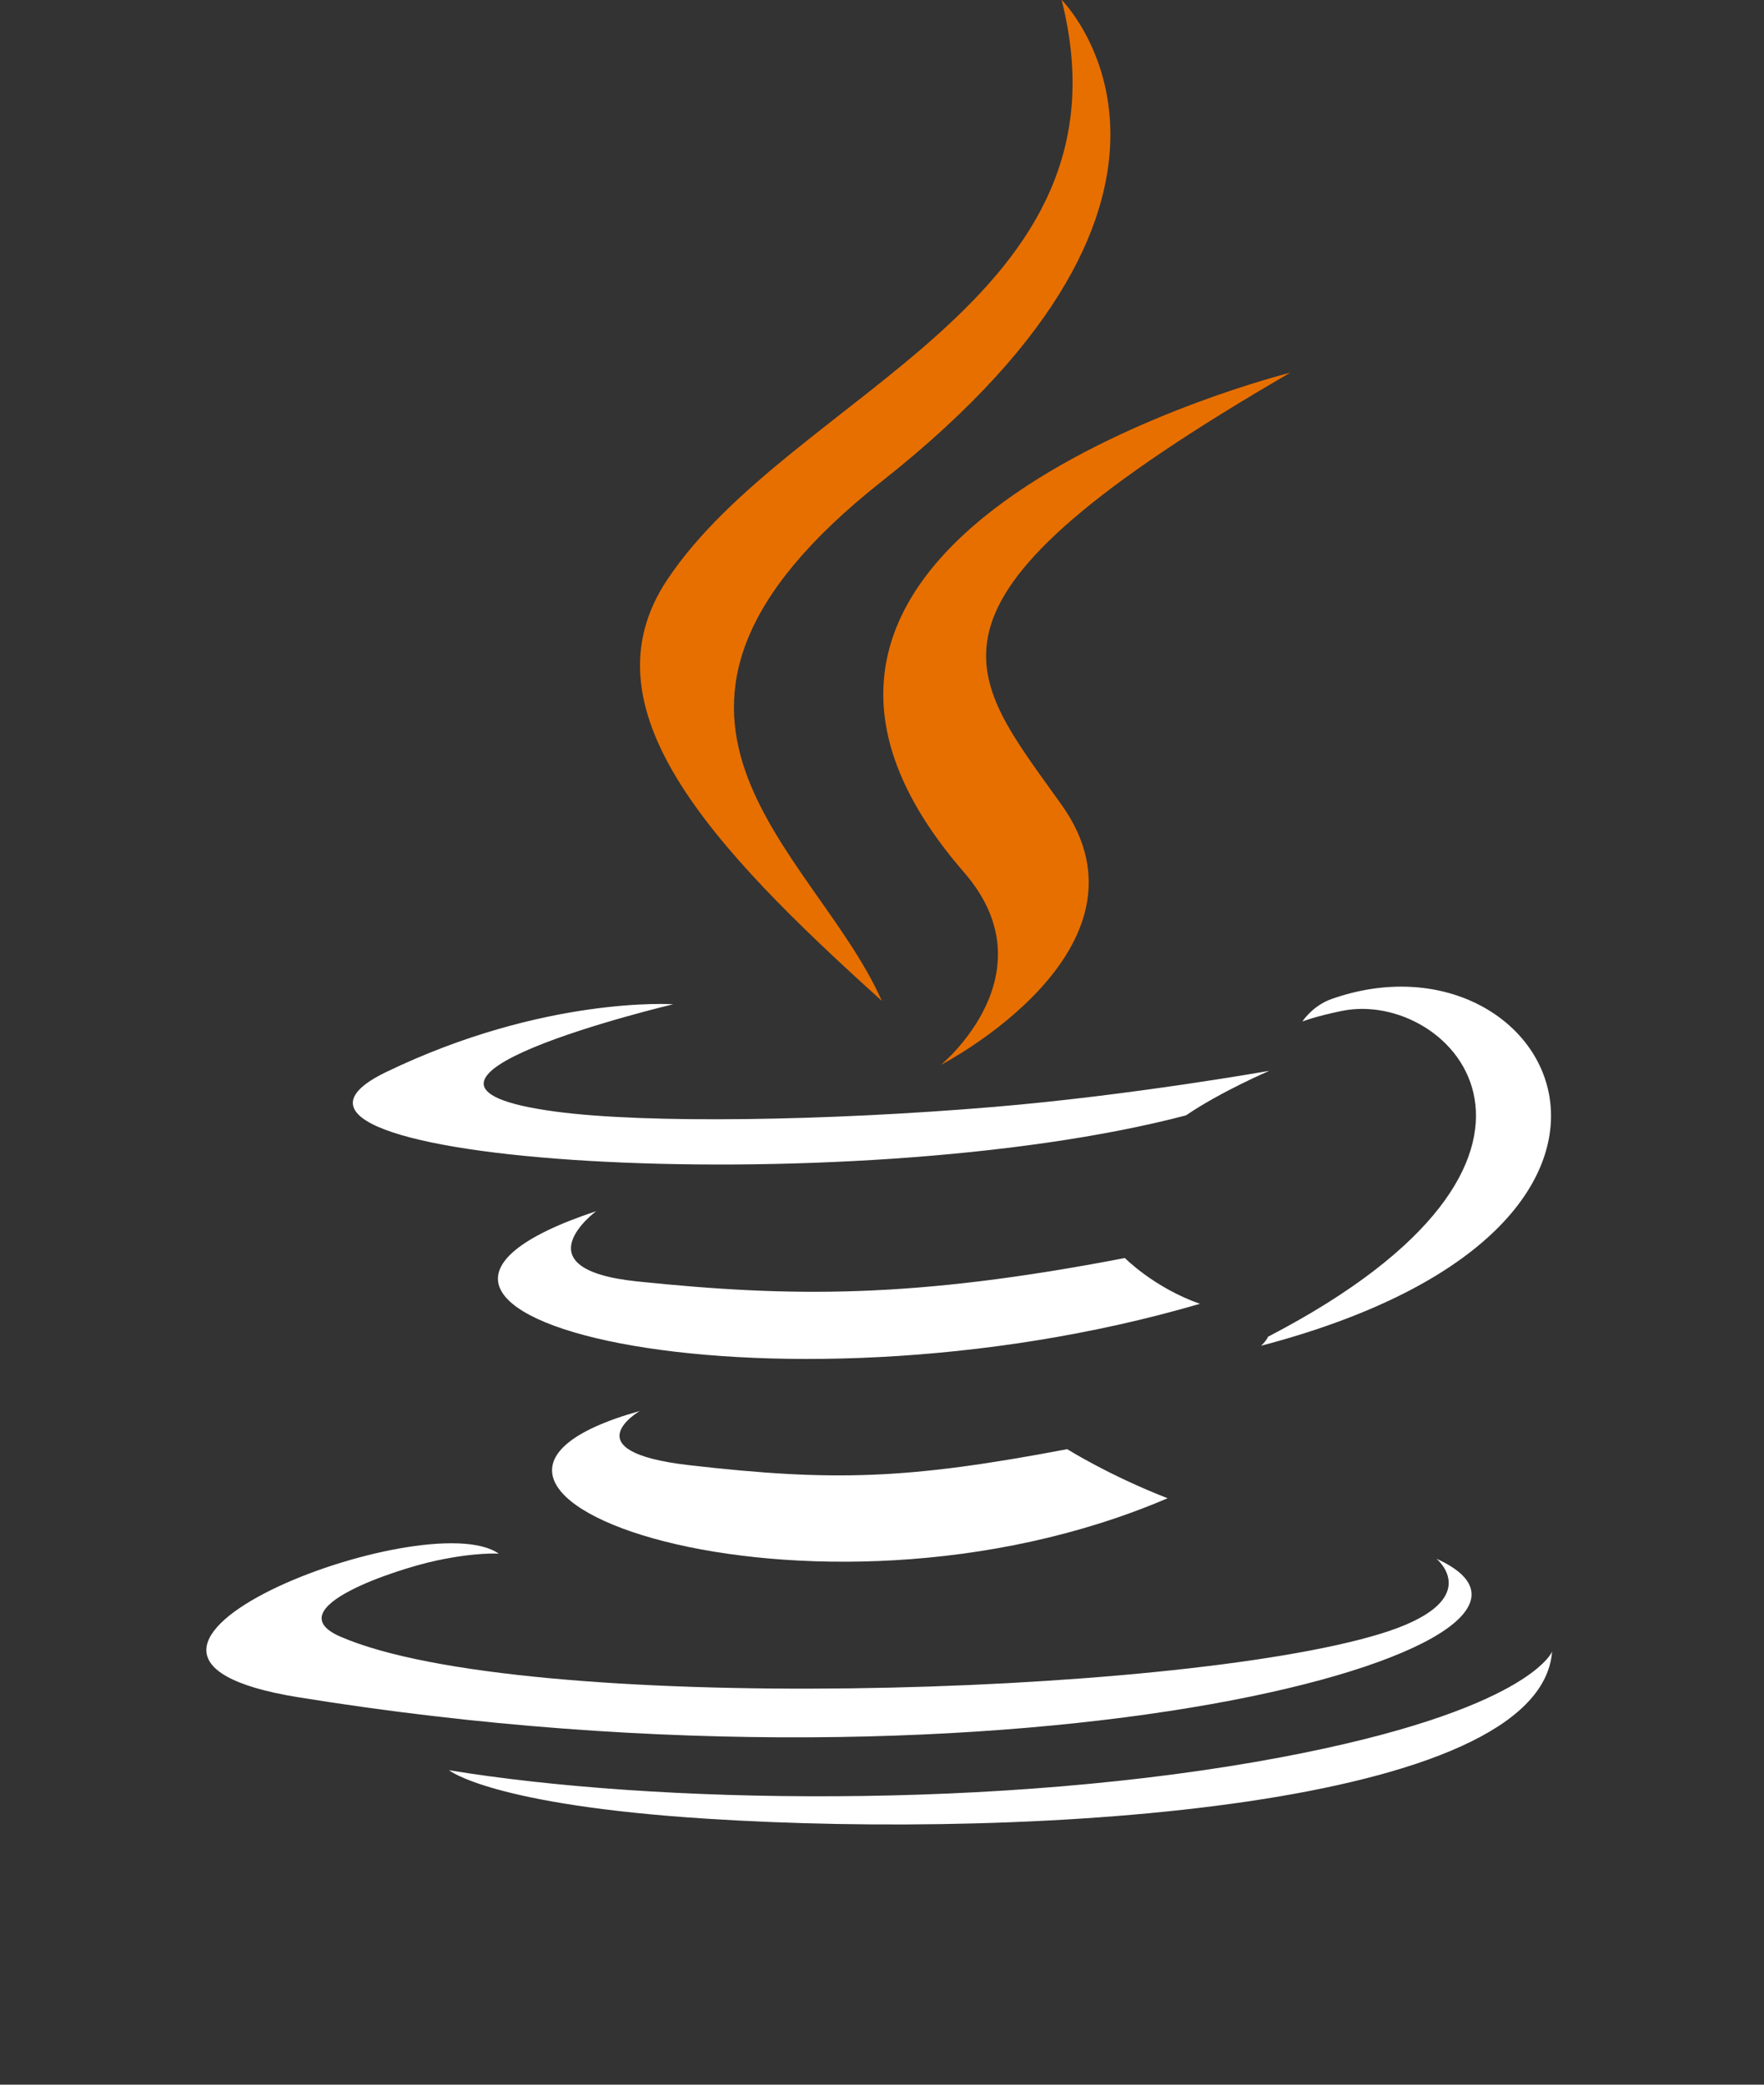 <svg xmlns="http://www.w3.org/2000/svg" width="22" height="26" fill="none" viewBox="0 0 22 26"><rect x="0" y="0" width="22" height="26" fill="#333333" stroke="none"/><g clip-path="url(#clip0_957_457)"><path fill="#fff" d="M7.979 17.598s-.87.505.619.676c1.803.206 2.724.177 4.712-.2 0 0 .522.328 1.252.612-4.455 1.909-10.082-.11-6.583-1.088m-.544-2.492s-.976.722.514.876c1.926.199 3.447.215 6.08-.292 0 0 .364.37.936.571-5.386 1.575-11.385.125-7.53-1.155"/><path fill="#e76f00" d="M12.023 10.88c1.098 1.264-.288 2.401-.288 2.401s2.787-1.439 1.507-3.24c-1.195-1.68-2.112-2.515 2.85-5.393 0 0-7.79 1.945-4.069 6.232"/><path fill="#fff" d="M17.915 19.44s.643.53-.71.94c-2.57.78-10.7 1.015-12.96.032-.811-.354.711-.844 1.19-.947.5-.108.785-.088.785-.088-.903-.636-5.836 1.25-2.506 1.79 9.083 1.472 16.556-.664 14.2-1.727m-9.518-6.915s-4.136.982-1.465 1.339c1.128.151 3.376.117 5.47-.059 1.712-.144 3.43-.45 3.43-.45s-.603.258-1.04.556c-4.2 1.104-12.312.59-9.976-.54 1.975-.954 3.58-.846 3.58-.846m7.419 4.147c4.269-2.219 2.295-4.35.917-4.063-.338.07-.488.131-.488.131s.125-.196.365-.281c2.725-.959 4.821 2.826-.88 4.325 0 0 .066-.06.086-.112"/><path fill="#e76f00" d="M13.242 0s2.364 2.365-2.243 6.002c-3.694 2.917-.842 4.58-.001 6.481-2.156-1.945-3.739-3.658-2.677-5.252C9.879 4.891 14.196 3.757 13.24 0"/><path fill="#fff" d="M8.817 22.683c4.098.263 10.39-.145 10.54-2.084 0 0-.287.735-3.387 1.319-3.498.658-7.812.581-10.37.16 0 0 .523.433 3.217.605"/></g><defs><clipPath id="clip0_957_457"><path fill="#fff" d="M0 0h22v25.143H0Z"/></clipPath></defs></svg>
